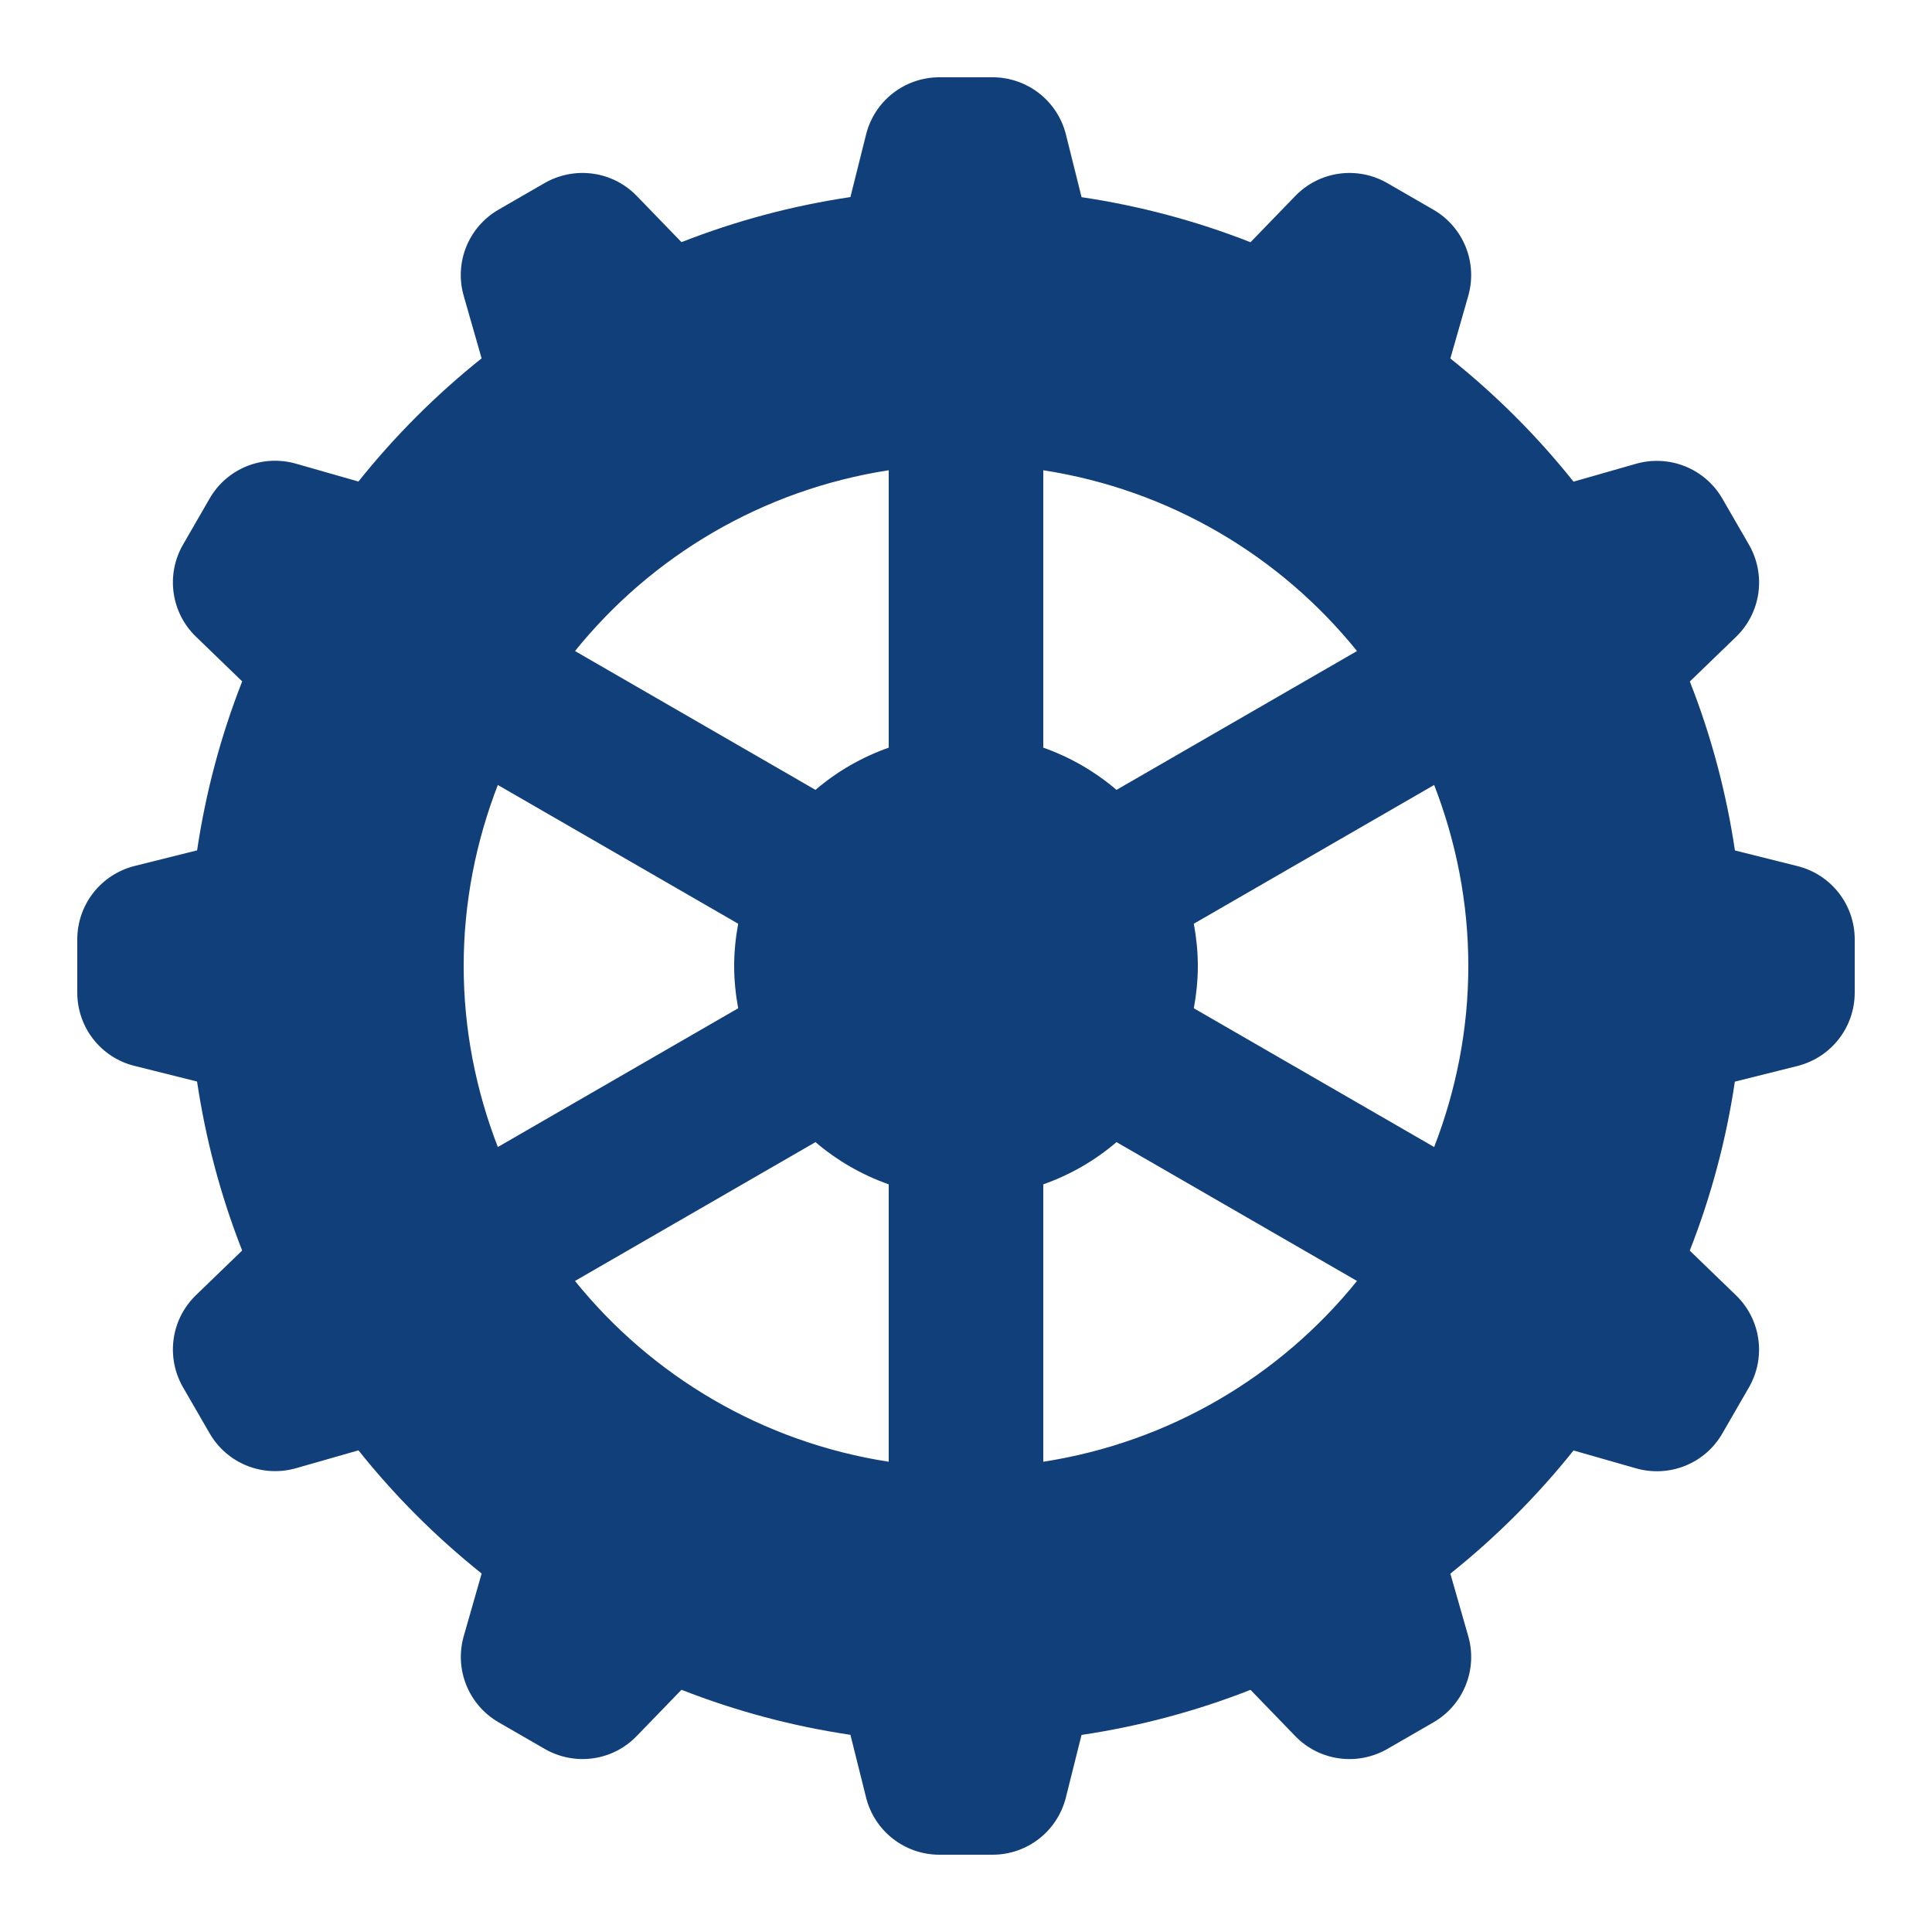 <?xml version="1.0" encoding="UTF-8"?> <svg xmlns="http://www.w3.org/2000/svg" width="50" height="50" viewBox="0 0 50 50" fill="none"> <path d="M46.516 22.414L44.9 22.01C44.676 20.507 44.285 19.041 43.733 17.637L44.928 16.482C45.574 15.858 45.712 14.878 45.263 14.096L44.575 12.906C44.125 12.126 43.206 11.758 42.342 12.002L40.723 12.465C39.782 11.286 38.713 10.218 37.535 9.277L37.998 7.659C38.245 6.795 37.874 5.877 37.096 5.427L35.904 4.739C35.124 4.289 34.143 4.428 33.52 5.074L32.363 6.269C30.957 5.717 29.492 5.326 27.991 5.103L27.586 3.481C27.367 2.608 26.585 2 25.687 2H24.312C23.413 2 22.632 2.608 22.414 3.481L22.009 5.1C20.506 5.324 19.041 5.715 17.637 6.267L16.481 5.073C15.858 4.427 14.879 4.29 14.095 4.737L12.903 5.425C12.124 5.875 11.753 6.793 12.001 7.657L12.464 9.274C11.286 10.215 10.217 11.284 9.276 12.462L7.656 11.999C6.789 11.754 5.873 12.124 5.425 12.902L4.737 14.094C4.288 14.873 4.426 15.854 5.072 16.478L6.268 17.634C5.716 19.038 5.325 20.504 5.101 22.007L3.486 22.411C2.611 22.63 2 23.411 2 24.313V25.688C2 26.589 2.61 27.37 3.481 27.585L5.1 27.99C5.324 29.493 5.715 30.959 6.267 32.363L5.072 33.518C4.426 34.143 4.288 35.123 4.737 35.904L5.425 37.094C5.875 37.874 6.793 38.243 7.658 37.998L9.277 37.535C10.218 38.714 11.287 39.782 12.465 40.723L12.002 42.341C11.755 43.205 12.126 44.123 12.904 44.573L14.096 45.261C14.878 45.711 15.858 45.574 16.48 44.926L17.637 43.731C19.043 44.283 20.508 44.674 22.009 44.897L22.414 46.519C22.633 47.392 23.415 48 24.312 48H25.687C26.586 48 27.367 47.391 27.585 46.518L27.99 44.9C29.491 44.676 30.957 44.285 32.363 43.733L33.518 44.927C34.142 45.574 35.122 45.711 35.904 45.263L37.096 44.575C37.875 44.125 38.246 43.207 37.998 42.343L37.535 40.726C38.713 39.785 39.782 38.716 40.723 37.538L42.343 38.001C43.209 38.246 44.126 37.876 44.574 37.098L45.262 35.906C45.711 35.127 45.573 34.146 44.927 33.522L43.731 32.366C44.283 30.96 44.675 29.494 44.898 27.993L46.513 27.589C47.389 27.37 48 26.589 48 25.688V24.313C48 23.411 47.39 22.631 46.516 22.414ZM12.884 29.685C12.321 28.23 12 26.654 12 25C12 23.346 12.321 21.77 12.884 20.315L19.104 23.906C19.039 24.261 19 24.626 19 25C19 25.374 19.039 25.739 19.104 26.094L12.884 29.685ZM23 37.83C19.732 37.324 16.867 35.613 14.881 33.151L21.105 29.558C21.659 30.032 22.3 30.403 23 30.651V37.83ZM23 19.349C22.299 19.597 21.658 19.968 21.105 20.442L14.881 16.849C16.867 14.387 19.733 12.676 23 12.17V19.349ZM27 12.17C30.268 12.676 33.133 14.387 35.119 16.849L28.895 20.442C28.341 19.968 27.7 19.597 27 19.349V12.17ZM27 37.83V30.651C27.701 30.403 28.342 30.032 28.895 29.558L35.119 33.151C33.133 35.613 30.267 37.324 27 37.83ZM37.116 29.685L30.896 26.094C30.961 25.739 31 25.374 31 25C31 24.626 30.961 24.261 30.896 23.906L37.116 20.315C37.679 21.77 38 23.346 38 25C38 26.654 37.679 28.23 37.116 29.685Z" fill="#113F7A"></path> </svg> 